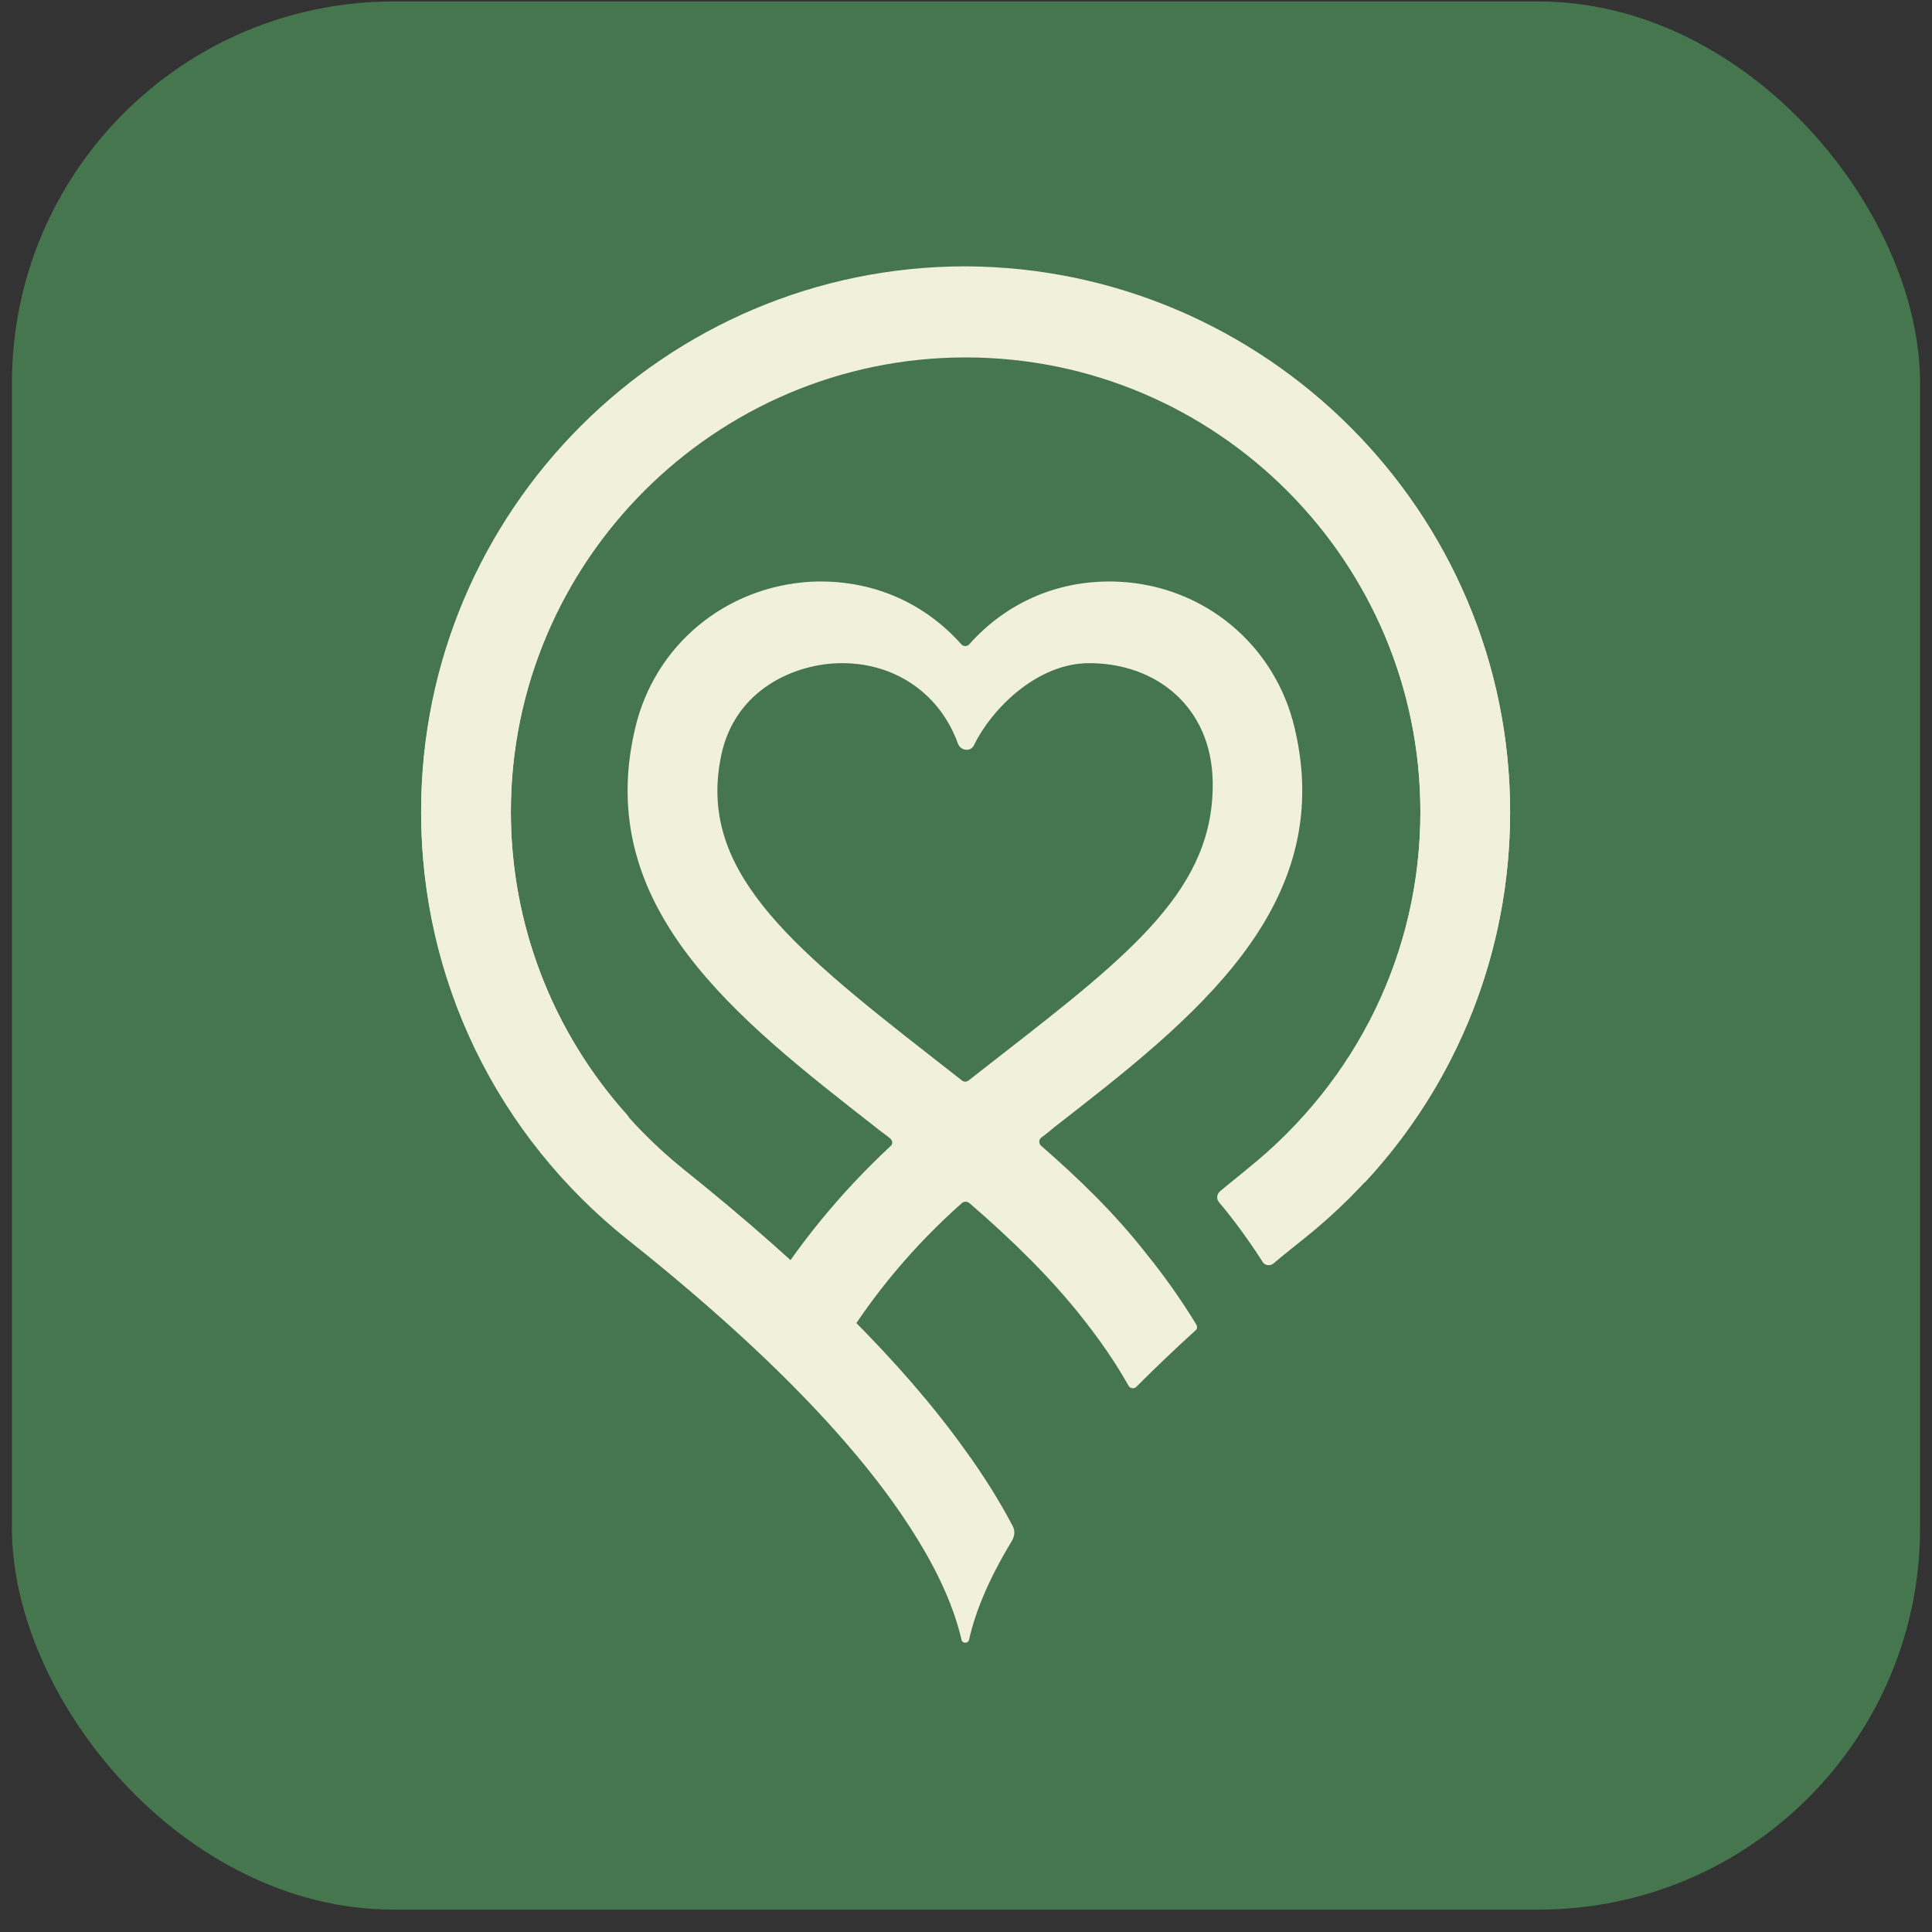 <svg width="81" height="81" viewBox="0 0 81 81" fill="none" xmlns="http://www.w3.org/2000/svg">
<rect x="0" y="0" width="81" height="81" fill="#333333" stroke="none"/>
<g clip-path="url(#clip0_0_24)">
<rect x="0.5" y="0.062" width="80" height="80" rx="16" fill="#46764E"/>
<path d="M63.312 34.052C63.312 39.839 61.143 45.365 57.208 49.589L54.459 47.014C57.757 43.484 59.551 38.884 59.551 34.052C59.551 23.549 51.016 14.985 40.484 14.985C29.982 14.985 21.418 23.549 21.418 34.052C21.418 39.868 24.079 45.336 28.68 49.039C33.917 53.235 37.852 57.141 40.456 60.786C41.237 61.857 41.902 62.927 42.452 63.969C42.568 64.171 42.539 64.403 42.423 64.605C41.439 66.226 40.889 67.585 40.629 68.743C40.6 68.916 40.34 68.916 40.311 68.743C40.022 67.499 39.414 66.023 38.314 64.287C36.318 61.105 32.701 57.054 26.336 51.991C20.81 47.593 17.656 41.054 17.656 34.081C17.656 21.495 27.899 11.253 40.484 11.253C53.07 11.224 63.312 21.466 63.312 34.052Z" fill="#F1F1DB"/>
<path d="M63.312 34.052C63.312 41.025 60.159 47.564 54.633 51.962C54.199 52.309 53.794 52.627 53.389 52.974C53.244 53.09 53.012 53.061 52.926 52.888C52.347 51.991 51.739 51.151 51.103 50.399C50.987 50.255 51.016 50.052 51.161 49.936C51.537 49.618 51.913 49.329 52.289 49.011C56.918 45.307 59.551 39.868 59.551 34.023C59.551 23.52 51.016 14.956 40.484 14.956C29.982 14.956 21.418 23.52 21.418 34.023C21.418 38.739 23.154 43.253 26.307 46.754C26.423 46.898 26.423 47.072 26.278 47.217L23.993 49.329C23.848 49.444 23.645 49.444 23.53 49.3C19.739 45.105 17.656 39.694 17.656 33.994C17.656 21.408 27.898 11.166 40.484 11.166C53.07 11.224 63.312 21.466 63.312 34.052Z" fill="#F1F1DB"/>
<path d="M43.638 48.027C43.551 47.94 43.551 47.795 43.638 47.709C43.841 47.564 44.043 47.39 44.217 47.246C50.032 42.732 56.05 38.045 54.285 30.551C53.475 27.05 50.495 24.562 46.908 24.389C44.448 24.273 42.22 25.228 40.629 27.021C40.542 27.108 40.398 27.108 40.311 27.021C38.719 25.228 36.492 24.273 34.003 24.389C30.416 24.591 27.436 27.05 26.625 30.551C24.861 38.045 30.879 42.703 36.694 47.246C36.897 47.419 37.128 47.564 37.331 47.737C37.417 47.824 37.447 47.969 37.331 48.056C35.219 50.023 33.454 52.193 32.036 54.508C31.978 54.594 32.007 54.739 32.123 54.797L34.987 56.504C35.074 56.562 35.219 56.533 35.276 56.446C36.607 54.276 38.285 52.251 40.34 50.428C40.427 50.37 40.542 50.37 40.629 50.428C42.51 52.048 44.072 53.611 45.316 55.173C46.097 56.157 46.763 57.112 47.313 58.095C47.37 58.211 47.544 58.24 47.631 58.153C48.383 57.401 49.193 56.62 50.119 55.781C50.206 55.723 50.206 55.607 50.148 55.52C49.511 54.479 48.817 53.495 48.065 52.569C46.734 50.862 45.2 49.387 43.638 48.027ZM41.931 44.266C41.497 44.613 41.034 44.96 40.6 45.307C40.513 45.365 40.427 45.365 40.34 45.307C39.906 44.96 39.443 44.613 39.009 44.266C32.962 39.549 29.23 36.396 30.242 31.651C30.821 28.902 33.338 27.803 35.305 27.803C37.62 27.803 39.443 29.163 40.166 31.188C40.282 31.477 40.687 31.535 40.832 31.246C41.613 29.654 43.522 27.803 45.663 27.803C48.528 27.803 50.785 29.683 50.842 32.75C50.929 37.206 47.515 39.925 41.931 44.266Z" fill="#F1F1DB"/>
</g>
<defs>
<clipPath id="clip0_0_24">
<rect x="0.5" y="0.062" width="80" height="80" rx="16" fill="white"/>
</clipPath>
</defs>
</svg>
